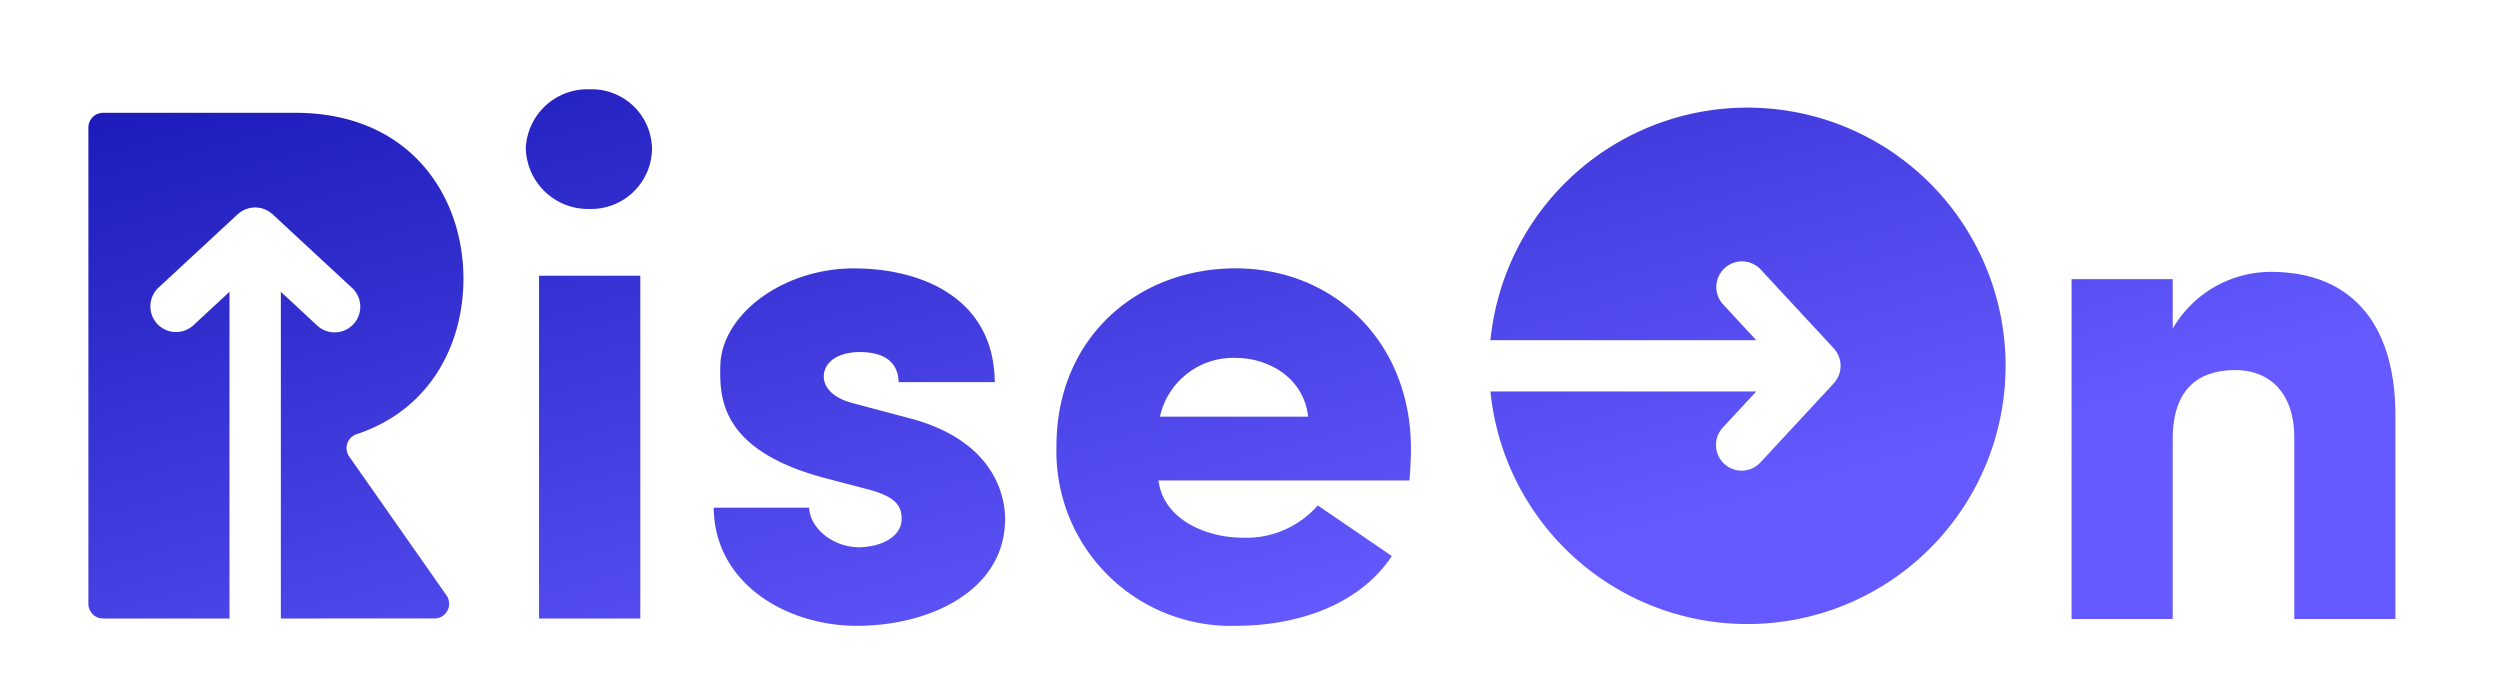 <?xml version="1.0" encoding="UTF-8"?> <svg xmlns="http://www.w3.org/2000/svg" xmlns:xlink="http://www.w3.org/1999/xlink" width="197" height="55" viewBox="0 0 197 55"><defs><linearGradient id="linear-gradient" x1="-0.064" y1="-0.101" x2="0.823" y2="0.648" gradientUnits="objectBoundingBox"><stop offset="0" stop-color="#1212af"></stop><stop offset="1" stop-color="#645aff"></stop></linearGradient><clipPath id="clip-RiseOn-logo"><rect width="197" height="55"></rect></clipPath></defs><g id="RiseOn-logo" clip-path="url(#clip-RiseOn-logo)"><g id="Group_1746" data-name="Group 1746" transform="translate(6.965 7.038)"><path id="Union_12" data-name="Union 12" d="M76.284,28.108c0-8.5,6.361-14,14.112-14,7.691,0,13.822,5.726,13.822,14.227,0,.694-.058,1.793-.116,2.487H84.323c.4,3.124,3.817,4.511,6.651,4.511a7.466,7.466,0,0,0,5.9-2.545l5.841,3.991C100,40.831,94.964,42.277,90.4,42.277A13.751,13.751,0,0,1,76.284,28.108Zm8.155-2.313H96.12c-.4-3.3-3.412-4.628-5.668-4.628A5.908,5.908,0,0,0,84.438,25.795ZM49.275,32.966h7.519c.058,1.561,1.793,3.123,3.991,3.123,1.793-.057,3.3-.867,3.3-2.255,0-1.157-.694-1.793-2.661-2.314l-3.528-.925c-8.1-2.2-8.155-6.3-8.1-8.791.058-3.991,4.858-7.692,10.526-7.692,5.379,0,11.047,2.371,11.1,8.964H63.85c-.058-2.025-1.793-2.371-3.065-2.371-1.735,0-2.892.81-2.834,2.025.058.809.752,1.62,2.371,2.024l4.57,1.215c6.535,1.793,7.345,6.131,7.345,7.866,0,5.725-6.014,8.443-11.682,8.443C55.058,42.277,49.333,38.98,49.275,32.966Zm61.207-9.155h20.944l-2.632,2.84A2.022,2.022,0,0,0,131.76,29.4l5.78-6.236c.029-.032.049-.068.076-.1s.071-.079.1-.123c.015-.021.027-.043.041-.065a1.683,1.683,0,0,0,.081-.148c.024-.043.05-.085.07-.129.01-.024.017-.048.027-.072.021-.054.035-.109.052-.164s.031-.091.041-.138c.005-.025.009-.05.014-.076.01-.056.015-.111.019-.167s.013-.1.014-.156c0-.013,0-.024,0-.037s0-.024,0-.036c0-.053-.008-.1-.014-.156s-.009-.111-.019-.167c0-.025-.008-.051-.014-.076-.01-.047-.027-.092-.041-.138s-.031-.109-.052-.164c-.01-.024-.017-.048-.028-.072-.019-.045-.046-.086-.068-.129s-.051-.1-.082-.148c-.014-.022-.026-.044-.041-.066-.03-.043-.067-.081-.1-.122s-.047-.069-.076-.1l-5.78-6.236a2.022,2.022,0,0,0-2.965,2.749l2.632,2.84H110.482a20.347,20.347,0,1,1,0,4.043Zm63.342,17.93V27.461c0-3.556-1.95-5.334-4.645-5.334-2.811,0-4.933,1.377-4.933,5.449V41.741h-7.971V14.959h7.971v3.9a8.941,8.941,0,0,1,7.742-4.473c6.021,0,9.806,3.728,9.806,11.355v16ZM35.511,41.7V14.69h7.981V41.7Zm-20.345,0V15.956L18,18.588a2.022,2.022,0,1,0,2.749-2.965l-6.236-5.78c-.032-.029-.067-.049-.1-.076s-.08-.071-.123-.1l-.066-.041a1.458,1.458,0,0,0-.148-.081c-.043-.024-.085-.05-.129-.07-.024-.01-.047-.017-.072-.027-.054-.021-.108-.035-.164-.052s-.091-.031-.138-.041L13.5,9.341c-.056-.01-.111-.015-.167-.019s-.1-.013-.155-.014c-.013,0-.025,0-.037,0s-.025,0-.037,0c-.052,0-.1.008-.155.014s-.112.009-.167.019c-.025,0-.051.008-.076.014-.046.01-.091.027-.137.041s-.11.031-.164.052c-.025.009-.049.017-.073.028-.045.019-.086.045-.129.068s-.1.051-.148.082l-.066.041c-.042.03-.08.067-.121.1s-.07.047-.1.076l-6.236,5.78a2.021,2.021,0,0,0,2.748,2.965l2.84-2.632V41.7H1.159A1.159,1.159,0,0,1,0,40.54V3.01A1.159,1.159,0,0,1,1.159,1.851h15.15c9.023,0,13.245,6.535,13.245,13.071,0,5.228-2.658,10.359-8.428,12.258a1.154,1.154,0,0,0-.571,1.76l7.663,10.935a1.159,1.159,0,0,1-.95,1.824Zm19.3-37.015A4.859,4.859,0,0,1,39.5,0a4.756,4.756,0,0,1,4.915,4.684A4.8,4.8,0,0,1,39.5,9.428,4.906,4.906,0,0,1,34.469,4.684Z" transform="translate(0)" stroke="rgba(0,0,0,0)" stroke-miterlimit="10" stroke-width="1" fill="url(#linear-gradient)"></path></g></g></svg> 